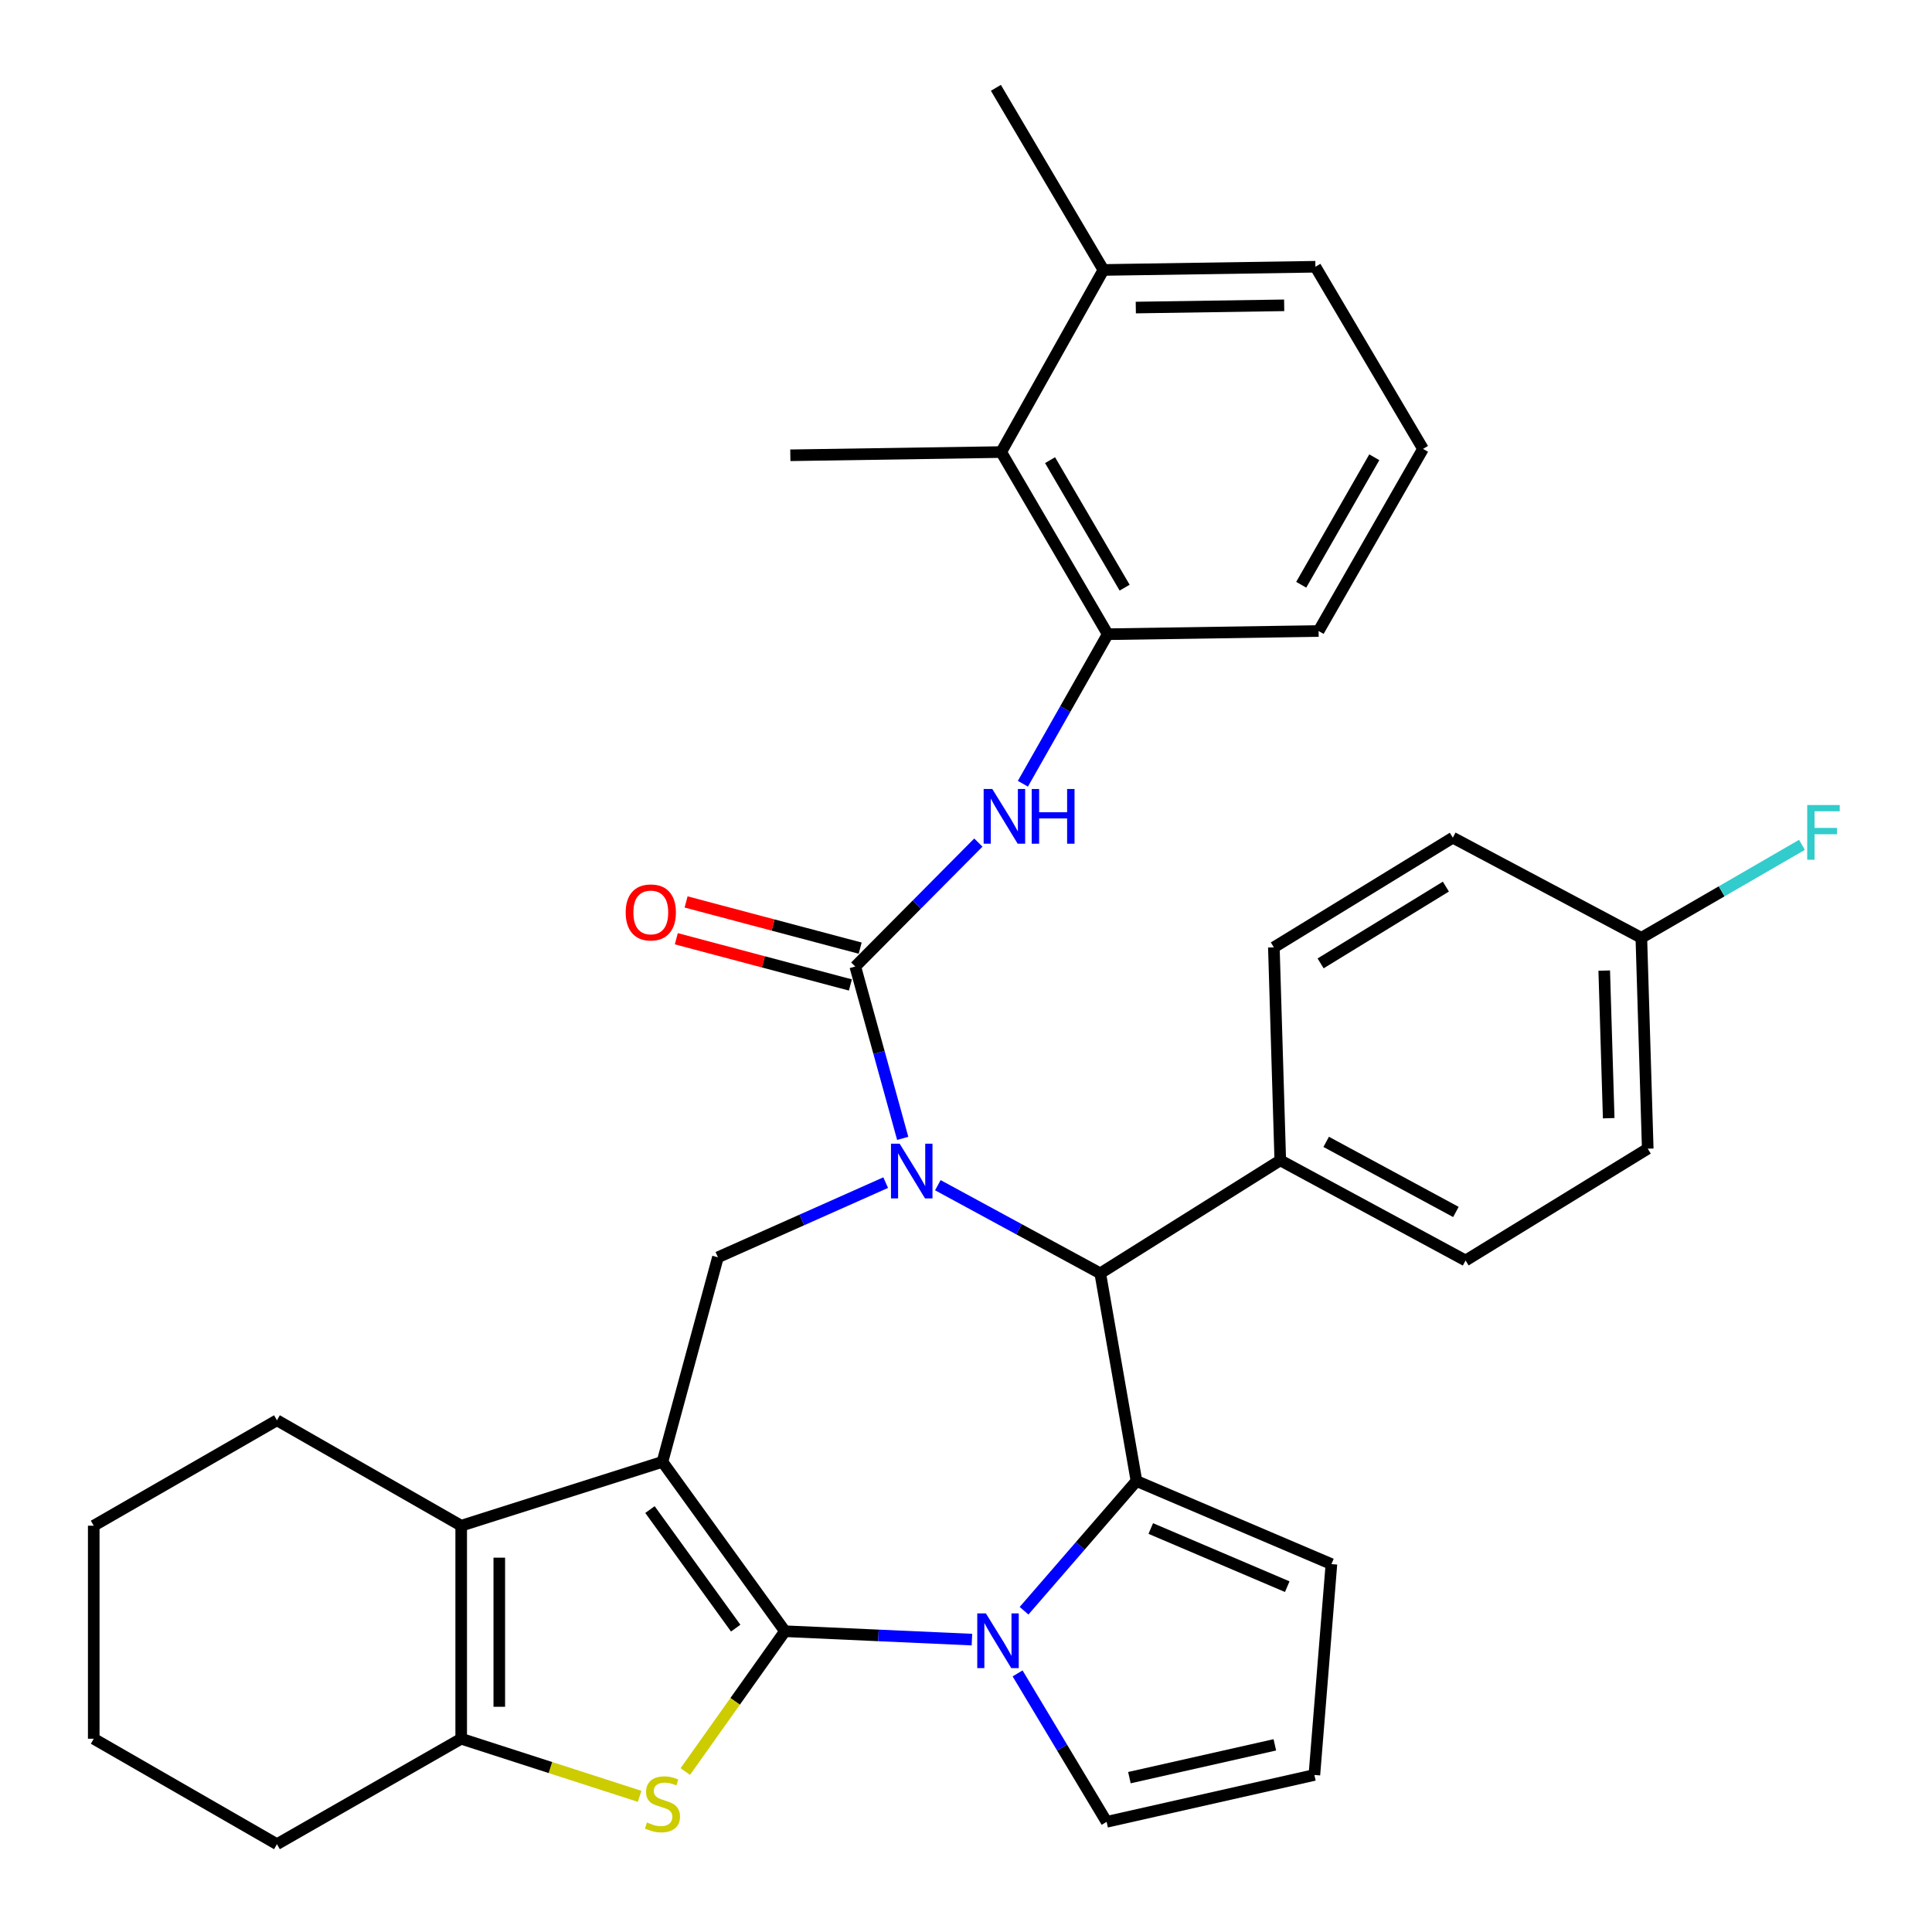 <?xml version='1.0' encoding='iso-8859-1'?>
<svg version='1.1' baseProfile='full'
              xmlns='http://www.w3.org/2000/svg'
                      xmlns:rdkit='http://www.rdkit.org/xml'
                      xmlns:xlink='http://www.w3.org/1999/xlink'
                  xml:space='preserve'
width='1000px' height='1000px' viewBox='0 0 1000 1000'>
<!-- END OF HEADER -->
<rect style='opacity:1.0;fill:#FFFFFF;stroke:none' width='1000' height='1000' x='0' y='0'> </rect>
<path class='bond-0' d='M 406.282,844.315 L 342.887,756.648' style='fill:none;fill-rule:evenodd;stroke:#000000;stroke-width:6px;stroke-linecap:butt;stroke-linejoin:miter;stroke-opacity:1' />
<path class='bond-0' d='M 380.797,842.718 L 336.42,781.351' style='fill:none;fill-rule:evenodd;stroke:#000000;stroke-width:6px;stroke-linecap:butt;stroke-linejoin:miter;stroke-opacity:1' />
<path class='bond-2' d='M 406.282,844.315 L 454.675,846.488' style='fill:none;fill-rule:evenodd;stroke:#000000;stroke-width:6px;stroke-linecap:butt;stroke-linejoin:miter;stroke-opacity:1' />
<path class='bond-2' d='M 454.675,846.488 L 503.067,848.66' style='fill:none;fill-rule:evenodd;stroke:#0000FF;stroke-width:6px;stroke-linecap:butt;stroke-linejoin:miter;stroke-opacity:1' />
<path class='bond-4' d='M 406.282,844.315 L 380.493,880.633' style='fill:none;fill-rule:evenodd;stroke:#000000;stroke-width:6px;stroke-linecap:butt;stroke-linejoin:miter;stroke-opacity:1' />
<path class='bond-4' d='M 380.493,880.633 L 354.704,916.951' style='fill:none;fill-rule:evenodd;stroke:#CCCC00;stroke-width:6px;stroke-linecap:butt;stroke-linejoin:miter;stroke-opacity:1' />
<path class='bond-6' d='M 342.887,756.648 L 238.714,789.704' style='fill:none;fill-rule:evenodd;stroke:#000000;stroke-width:6px;stroke-linecap:butt;stroke-linejoin:miter;stroke-opacity:1' />
<path class='bond-8' d='M 342.887,756.648 L 371.594,650.778' style='fill:none;fill-rule:evenodd;stroke:#000000;stroke-width:6px;stroke-linecap:butt;stroke-linejoin:miter;stroke-opacity:1' />
<path class='bond-1' d='M 458.427,612.125 L 415.011,631.452' style='fill:none;fill-rule:evenodd;stroke:#0000FF;stroke-width:6px;stroke-linecap:butt;stroke-linejoin:miter;stroke-opacity:1' />
<path class='bond-1' d='M 415.011,631.452 L 371.594,650.778' style='fill:none;fill-rule:evenodd;stroke:#000000;stroke-width:6px;stroke-linecap:butt;stroke-linejoin:miter;stroke-opacity:1' />
<path class='bond-5' d='M 467.245,589.218 L 454.967,544.751' style='fill:none;fill-rule:evenodd;stroke:#0000FF;stroke-width:6px;stroke-linecap:butt;stroke-linejoin:miter;stroke-opacity:1' />
<path class='bond-5' d='M 454.967,544.751 L 442.69,500.285' style='fill:none;fill-rule:evenodd;stroke:#000000;stroke-width:6px;stroke-linecap:butt;stroke-linejoin:miter;stroke-opacity:1' />
<path class='bond-36' d='M 485.428,613.458 L 527.46,636.269' style='fill:none;fill-rule:evenodd;stroke:#0000FF;stroke-width:6px;stroke-linecap:butt;stroke-linejoin:miter;stroke-opacity:1' />
<path class='bond-36' d='M 527.46,636.269 L 569.491,659.08' style='fill:none;fill-rule:evenodd;stroke:#000000;stroke-width:6px;stroke-linecap:butt;stroke-linejoin:miter;stroke-opacity:1' />
<path class='bond-3' d='M 530.043,833.717 L 559.137,800.144' style='fill:none;fill-rule:evenodd;stroke:#0000FF;stroke-width:6px;stroke-linecap:butt;stroke-linejoin:miter;stroke-opacity:1' />
<path class='bond-3' d='M 559.137,800.144 L 588.232,766.572' style='fill:none;fill-rule:evenodd;stroke:#000000;stroke-width:6px;stroke-linecap:butt;stroke-linejoin:miter;stroke-opacity:1' />
<path class='bond-12' d='M 526.701,866.158 L 549.745,904.569' style='fill:none;fill-rule:evenodd;stroke:#0000FF;stroke-width:6px;stroke-linecap:butt;stroke-linejoin:miter;stroke-opacity:1' />
<path class='bond-12' d='M 549.745,904.569 L 572.788,942.979' style='fill:none;fill-rule:evenodd;stroke:#000000;stroke-width:6px;stroke-linecap:butt;stroke-linejoin:miter;stroke-opacity:1' />
<path class='bond-7' d='M 588.232,766.572 L 569.491,659.08' style='fill:none;fill-rule:evenodd;stroke:#000000;stroke-width:6px;stroke-linecap:butt;stroke-linejoin:miter;stroke-opacity:1' />
<path class='bond-13' d='M 588.232,766.572 L 689.141,809.573' style='fill:none;fill-rule:evenodd;stroke:#000000;stroke-width:6px;stroke-linecap:butt;stroke-linejoin:miter;stroke-opacity:1' />
<path class='bond-13' d='M 595.639,791.159 L 666.276,821.26' style='fill:none;fill-rule:evenodd;stroke:#000000;stroke-width:6px;stroke-linecap:butt;stroke-linejoin:miter;stroke-opacity:1' />
<path class='bond-9' d='M 331.07,929.778 L 284.892,914.873' style='fill:none;fill-rule:evenodd;stroke:#CCCC00;stroke-width:6px;stroke-linecap:butt;stroke-linejoin:miter;stroke-opacity:1' />
<path class='bond-9' d='M 284.892,914.873 L 238.714,899.967' style='fill:none;fill-rule:evenodd;stroke:#000000;stroke-width:6px;stroke-linecap:butt;stroke-linejoin:miter;stroke-opacity:1' />
<path class='bond-10' d='M 442.69,500.285 L 474.543,468.201' style='fill:none;fill-rule:evenodd;stroke:#000000;stroke-width:6px;stroke-linecap:butt;stroke-linejoin:miter;stroke-opacity:1' />
<path class='bond-10' d='M 474.543,468.201 L 506.396,436.117' style='fill:none;fill-rule:evenodd;stroke:#0000FF;stroke-width:6px;stroke-linecap:butt;stroke-linejoin:miter;stroke-opacity:1' />
<path class='bond-16' d='M 445.219,490.757 L 400.169,478.799' style='fill:none;fill-rule:evenodd;stroke:#000000;stroke-width:6px;stroke-linecap:butt;stroke-linejoin:miter;stroke-opacity:1' />
<path class='bond-16' d='M 400.169,478.799 L 355.118,466.84' style='fill:none;fill-rule:evenodd;stroke:#FF0000;stroke-width:6px;stroke-linecap:butt;stroke-linejoin:miter;stroke-opacity:1' />
<path class='bond-16' d='M 440.161,509.812 L 395.11,497.854' style='fill:none;fill-rule:evenodd;stroke:#000000;stroke-width:6px;stroke-linecap:butt;stroke-linejoin:miter;stroke-opacity:1' />
<path class='bond-16' d='M 395.11,497.854 L 350.06,485.896' style='fill:none;fill-rule:evenodd;stroke:#FF0000;stroke-width:6px;stroke-linecap:butt;stroke-linejoin:miter;stroke-opacity:1' />
<path class='bond-22' d='M 238.714,789.704 L 143.347,735.137' style='fill:none;fill-rule:evenodd;stroke:#000000;stroke-width:6px;stroke-linecap:butt;stroke-linejoin:miter;stroke-opacity:1' />
<path class='bond-34' d='M 238.714,789.704 L 238.714,899.967' style='fill:none;fill-rule:evenodd;stroke:#000000;stroke-width:6px;stroke-linecap:butt;stroke-linejoin:miter;stroke-opacity:1' />
<path class='bond-34' d='M 258.429,806.244 L 258.429,883.428' style='fill:none;fill-rule:evenodd;stroke:#000000;stroke-width:6px;stroke-linecap:butt;stroke-linejoin:miter;stroke-opacity:1' />
<path class='bond-15' d='M 569.491,659.08 L 662.668,600.591' style='fill:none;fill-rule:evenodd;stroke:#000000;stroke-width:6px;stroke-linecap:butt;stroke-linejoin:miter;stroke-opacity:1' />
<path class='bond-25' d='M 238.714,899.967 L 143.347,954.545' style='fill:none;fill-rule:evenodd;stroke:#000000;stroke-width:6px;stroke-linecap:butt;stroke-linejoin:miter;stroke-opacity:1' />
<path class='bond-11' d='M 529.445,405.671 L 551.402,366.97' style='fill:none;fill-rule:evenodd;stroke:#0000FF;stroke-width:6px;stroke-linecap:butt;stroke-linejoin:miter;stroke-opacity:1' />
<path class='bond-11' d='M 551.402,366.97 L 573.358,328.269' style='fill:none;fill-rule:evenodd;stroke:#000000;stroke-width:6px;stroke-linecap:butt;stroke-linejoin:miter;stroke-opacity:1' />
<path class='bond-14' d='M 573.358,328.269 L 518.221,233.987' style='fill:none;fill-rule:evenodd;stroke:#000000;stroke-width:6px;stroke-linecap:butt;stroke-linejoin:miter;stroke-opacity:1' />
<path class='bond-14' d='M 582.106,304.174 L 543.51,238.177' style='fill:none;fill-rule:evenodd;stroke:#000000;stroke-width:6px;stroke-linecap:butt;stroke-linejoin:miter;stroke-opacity:1' />
<path class='bond-27' d='M 573.358,328.269 L 682.504,326.616' style='fill:none;fill-rule:evenodd;stroke:#000000;stroke-width:6px;stroke-linecap:butt;stroke-linejoin:miter;stroke-opacity:1' />
<path class='bond-17' d='M 572.788,942.979 L 680.324,918.719' style='fill:none;fill-rule:evenodd;stroke:#000000;stroke-width:6px;stroke-linecap:butt;stroke-linejoin:miter;stroke-opacity:1' />
<path class='bond-17' d='M 584.58,920.108 L 659.855,903.126' style='fill:none;fill-rule:evenodd;stroke:#000000;stroke-width:6px;stroke-linecap:butt;stroke-linejoin:miter;stroke-opacity:1' />
<path class='bond-35' d='M 689.141,809.573 L 680.324,918.719' style='fill:none;fill-rule:evenodd;stroke:#000000;stroke-width:6px;stroke-linecap:butt;stroke-linejoin:miter;stroke-opacity:1' />
<path class='bond-18' d='M 518.221,233.987 L 571.134,139.726' style='fill:none;fill-rule:evenodd;stroke:#000000;stroke-width:6px;stroke-linecap:butt;stroke-linejoin:miter;stroke-opacity:1' />
<path class='bond-29' d='M 518.221,233.987 L 409.075,235.652' style='fill:none;fill-rule:evenodd;stroke:#000000;stroke-width:6px;stroke-linecap:butt;stroke-linejoin:miter;stroke-opacity:1' />
<path class='bond-19' d='M 662.668,600.591 L 758.582,652.432' style='fill:none;fill-rule:evenodd;stroke:#000000;stroke-width:6px;stroke-linecap:butt;stroke-linejoin:miter;stroke-opacity:1' />
<path class='bond-19' d='M 686.429,591.023 L 753.569,627.311' style='fill:none;fill-rule:evenodd;stroke:#000000;stroke-width:6px;stroke-linecap:butt;stroke-linejoin:miter;stroke-opacity:1' />
<path class='bond-20' d='M 662.668,600.591 L 659.349,490.35' style='fill:none;fill-rule:evenodd;stroke:#000000;stroke-width:6px;stroke-linecap:butt;stroke-linejoin:miter;stroke-opacity:1' />
<path class='bond-31' d='M 571.134,139.726 L 515.472,45.455' style='fill:none;fill-rule:evenodd;stroke:#000000;stroke-width:6px;stroke-linecap:butt;stroke-linejoin:miter;stroke-opacity:1' />
<path class='bond-39' d='M 571.134,139.726 L 680.85,138.072' style='fill:none;fill-rule:evenodd;stroke:#000000;stroke-width:6px;stroke-linecap:butt;stroke-linejoin:miter;stroke-opacity:1' />
<path class='bond-39' d='M 587.889,159.191 L 664.689,158.033' style='fill:none;fill-rule:evenodd;stroke:#000000;stroke-width:6px;stroke-linecap:butt;stroke-linejoin:miter;stroke-opacity:1' />
<path class='bond-24' d='M 758.582,652.432 L 852.865,594.556' style='fill:none;fill-rule:evenodd;stroke:#000000;stroke-width:6px;stroke-linecap:butt;stroke-linejoin:miter;stroke-opacity:1' />
<path class='bond-23' d='M 659.349,490.35 L 751.978,433.582' style='fill:none;fill-rule:evenodd;stroke:#000000;stroke-width:6px;stroke-linecap:butt;stroke-linejoin:miter;stroke-opacity:1' />
<path class='bond-23' d='M 683.545,498.645 L 748.385,458.906' style='fill:none;fill-rule:evenodd;stroke:#000000;stroke-width:6px;stroke-linecap:butt;stroke-linejoin:miter;stroke-opacity:1' />
<path class='bond-21' d='M 849.557,485.411 L 751.978,433.582' style='fill:none;fill-rule:evenodd;stroke:#000000;stroke-width:6px;stroke-linecap:butt;stroke-linejoin:miter;stroke-opacity:1' />
<path class='bond-26' d='M 849.557,485.411 L 891.121,461.352' style='fill:none;fill-rule:evenodd;stroke:#000000;stroke-width:6px;stroke-linecap:butt;stroke-linejoin:miter;stroke-opacity:1' />
<path class='bond-26' d='M 891.121,461.352 L 932.686,437.293' style='fill:none;fill-rule:evenodd;stroke:#33CCCC;stroke-width:6px;stroke-linecap:butt;stroke-linejoin:miter;stroke-opacity:1' />
<path class='bond-38' d='M 849.557,485.411 L 852.865,594.556' style='fill:none;fill-rule:evenodd;stroke:#000000;stroke-width:6px;stroke-linecap:butt;stroke-linejoin:miter;stroke-opacity:1' />
<path class='bond-38' d='M 830.347,502.38 L 832.663,578.782' style='fill:none;fill-rule:evenodd;stroke:#000000;stroke-width:6px;stroke-linecap:butt;stroke-linejoin:miter;stroke-opacity:1' />
<path class='bond-32' d='M 143.347,735.137 L 48.517,789.704' style='fill:none;fill-rule:evenodd;stroke:#000000;stroke-width:6px;stroke-linecap:butt;stroke-linejoin:miter;stroke-opacity:1' />
<path class='bond-33' d='M 143.347,954.545 L 48.517,899.967' style='fill:none;fill-rule:evenodd;stroke:#000000;stroke-width:6px;stroke-linecap:butt;stroke-linejoin:miter;stroke-opacity:1' />
<path class='bond-28' d='M 682.504,326.616 L 736.545,232.344' style='fill:none;fill-rule:evenodd;stroke:#000000;stroke-width:6px;stroke-linecap:butt;stroke-linejoin:miter;stroke-opacity:1' />
<path class='bond-28' d='M 673.506,302.67 L 711.335,236.68' style='fill:none;fill-rule:evenodd;stroke:#000000;stroke-width:6px;stroke-linecap:butt;stroke-linejoin:miter;stroke-opacity:1' />
<path class='bond-30' d='M 736.545,232.344 L 680.85,138.072' style='fill:none;fill-rule:evenodd;stroke:#000000;stroke-width:6px;stroke-linecap:butt;stroke-linejoin:miter;stroke-opacity:1' />
<path class='bond-37' d='M 48.517,789.704 L 48.517,899.967' style='fill:none;fill-rule:evenodd;stroke:#000000;stroke-width:6px;stroke-linecap:butt;stroke-linejoin:miter;stroke-opacity:1' />
<path  class='atom-2' d='M 465.652 591.963
L 474.932 606.963
Q 475.852 608.443, 477.332 611.123
Q 478.812 613.803, 478.892 613.963
L 478.892 591.963
L 482.652 591.963
L 482.652 620.283
L 478.772 620.283
L 468.812 603.883
Q 467.652 601.963, 466.412 599.763
Q 465.212 597.563, 464.852 596.883
L 464.852 620.283
L 461.172 620.283
L 461.172 591.963
L 465.652 591.963
' fill='#0000FF'/>
<path  class='atom-3' d='M 510.307 835.106
L 519.587 850.106
Q 520.507 851.586, 521.987 854.266
Q 523.467 856.946, 523.547 857.106
L 523.547 835.106
L 527.307 835.106
L 527.307 863.426
L 523.427 863.426
L 513.467 847.026
Q 512.307 845.106, 511.067 842.906
Q 509.867 840.706, 509.507 840.026
L 509.507 863.426
L 505.827 863.426
L 505.827 835.106
L 510.307 835.106
' fill='#0000FF'/>
<path  class='atom-5' d='M 334.887 943.313
Q 335.207 943.433, 336.527 943.993
Q 337.847 944.553, 339.287 944.913
Q 340.767 945.233, 342.207 945.233
Q 344.887 945.233, 346.447 943.953
Q 348.007 942.633, 348.007 940.353
Q 348.007 938.793, 347.207 937.833
Q 346.447 936.873, 345.247 936.353
Q 344.047 935.833, 342.047 935.233
Q 339.527 934.473, 338.007 933.753
Q 336.527 933.033, 335.447 931.513
Q 334.407 929.993, 334.407 927.433
Q 334.407 923.873, 336.807 921.673
Q 339.247 919.473, 344.047 919.473
Q 347.327 919.473, 351.047 921.033
L 350.127 924.113
Q 346.727 922.713, 344.167 922.713
Q 341.407 922.713, 339.887 923.873
Q 338.367 924.993, 338.407 926.953
Q 338.407 928.473, 339.167 929.393
Q 339.967 930.313, 341.087 930.833
Q 342.247 931.353, 344.167 931.953
Q 346.727 932.753, 348.247 933.553
Q 349.767 934.353, 350.847 935.993
Q 351.967 937.593, 351.967 940.353
Q 351.967 944.273, 349.327 946.393
Q 346.727 948.473, 342.367 948.473
Q 339.847 948.473, 337.927 947.913
Q 336.047 947.393, 333.807 946.473
L 334.887 943.313
' fill='#CCCC00'/>
<path  class='atom-11' d='M 513.615 408.381
L 522.895 423.381
Q 523.815 424.861, 525.295 427.541
Q 526.775 430.221, 526.855 430.381
L 526.855 408.381
L 530.615 408.381
L 530.615 436.701
L 526.735 436.701
L 516.775 420.301
Q 515.615 418.381, 514.375 416.181
Q 513.175 413.981, 512.815 413.301
L 512.815 436.701
L 509.135 436.701
L 509.135 408.381
L 513.615 408.381
' fill='#0000FF'/>
<path  class='atom-11' d='M 534.015 408.381
L 537.855 408.381
L 537.855 420.421
L 552.335 420.421
L 552.335 408.381
L 556.175 408.381
L 556.175 436.701
L 552.335 436.701
L 552.335 423.621
L 537.855 423.621
L 537.855 436.701
L 534.015 436.701
L 534.015 408.381
' fill='#0000FF'/>
<path  class='atom-17' d='M 323.852 472.271
Q 323.852 465.471, 327.212 461.671
Q 330.572 457.871, 336.852 457.871
Q 343.132 457.871, 346.492 461.671
Q 349.852 465.471, 349.852 472.271
Q 349.852 479.151, 346.452 483.071
Q 343.052 486.951, 336.852 486.951
Q 330.612 486.951, 327.212 483.071
Q 323.852 479.191, 323.852 472.271
M 336.852 483.751
Q 341.172 483.751, 343.492 480.871
Q 345.852 477.951, 345.852 472.271
Q 345.852 466.711, 343.492 463.911
Q 341.172 461.071, 336.852 461.071
Q 332.532 461.071, 330.172 463.871
Q 327.852 466.671, 327.852 472.271
Q 327.852 477.991, 330.172 480.871
Q 332.532 483.751, 336.852 483.751
' fill='#FF0000'/>
<path  class='atom-27' d='M 935.409 416.683
L 952.249 416.683
L 952.249 419.923
L 939.209 419.923
L 939.209 428.523
L 950.809 428.523
L 950.809 431.803
L 939.209 431.803
L 939.209 445.003
L 935.409 445.003
L 935.409 416.683
' fill='#33CCCC'/>
</svg>
